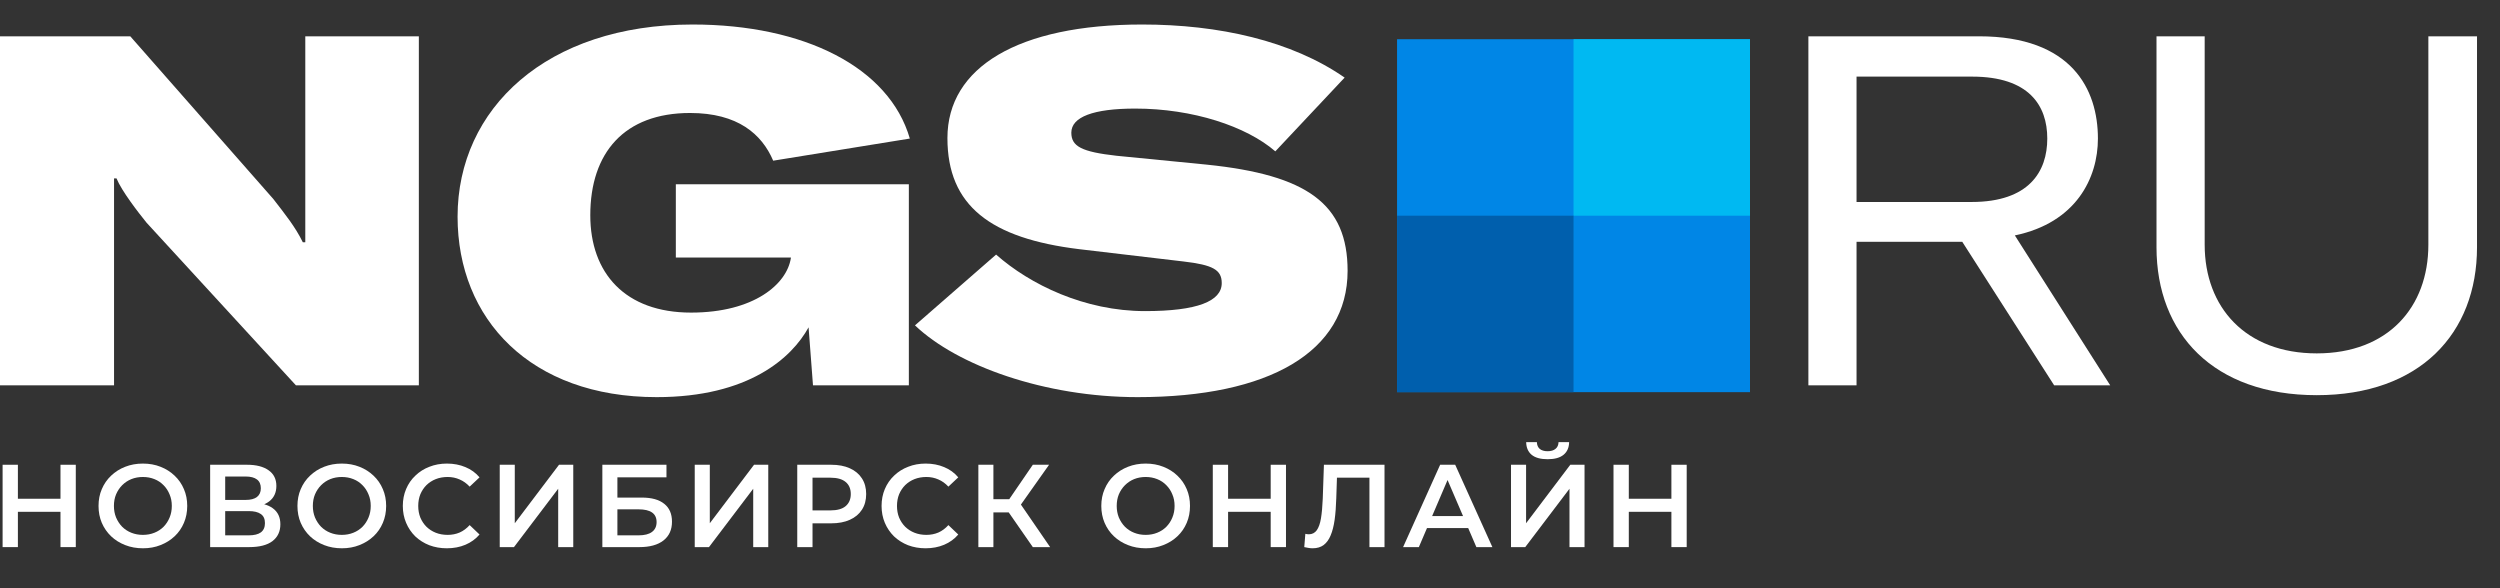 <?xml version="1.0" encoding="UTF-8"?> <svg xmlns="http://www.w3.org/2000/svg" width="102" height="24" viewBox="0 0 102 24" fill="none"><rect x="0" y="0" width="102" height="24" fill="#333333" stroke="none"/><path d="M57 16L71.4 16L71.4 1.6L57 1.6L57 16Z" fill="#0086E6"></path><path d="M71.4 1.6H64.2V8.8H71.4V1.6Z" fill="#00B9F2"></path><path d="M57 16L64.2 16L64.2 8.8L57 8.8L57 16Z" fill="#005FAD"></path><path d="M0 15.722H4.653V7.278H4.754C4.954 7.779 5.636 8.662 5.977 9.083L12.074 15.722H17.089V1.481H12.456V9.885H12.355C12.054 9.264 11.633 8.742 11.152 8.12L5.315 1.481H0V15.722Z" fill="white"></path><path d="M26.792 16.203C30.543 16.203 32.308 14.599 32.99 13.355L33.17 15.722H37.081V7.519H27.574V10.507H32.268V10.527C32.107 11.59 30.763 12.754 28.196 12.754C25.509 12.754 24.084 11.149 24.084 8.782C24.084 6.235 25.468 4.61 28.156 4.61C30.102 4.61 31.084 5.473 31.546 6.556L37.121 5.653C36.279 2.745 32.809 1 28.256 1C22.299 1 18.669 4.43 18.669 8.842C18.669 13.014 21.637 16.203 26.792 16.203Z" fill="white"></path><path d="M46.417 16.203C51.773 16.203 54.982 14.358 54.982 11.049C54.982 8.321 53.337 7.137 49.225 6.716L45.555 6.355C44.131 6.195 43.71 5.974 43.71 5.413C43.71 4.771 44.612 4.43 46.317 4.43C48.664 4.43 50.85 5.152 52.033 6.175L54.861 3.166C52.695 1.662 49.727 1 46.598 1C41.544 1 38.655 2.745 38.655 5.633C38.655 8.401 40.42 9.725 44.031 10.166L48.283 10.668C49.486 10.808 49.847 11.008 49.847 11.55C49.847 12.292 48.844 12.693 46.718 12.693C44.251 12.693 42.025 11.61 40.641 10.387L37.331 13.275C39.056 14.92 42.627 16.203 46.417 16.203Z" fill="white"></path><path d="M83.81 15.722H86.097L82.206 9.605C84.713 9.083 85.595 7.258 85.595 5.653C85.595 3.648 84.532 1.481 80.742 1.481H73.782V15.722H75.747V9.865H80.06L83.81 15.722ZM75.747 3.126H80.461C82.787 3.126 83.529 4.309 83.529 5.653C83.529 6.997 82.787 8.241 80.441 8.241H75.747V3.126Z" fill="white"></path><path d="M87.985 1.481V10.086C87.985 13.616 90.312 16.123 94.524 16.123C98.716 16.123 101.062 13.616 101.062 10.086V1.481H99.077V9.986C99.077 12.533 97.432 14.418 94.524 14.418C91.615 14.418 89.951 12.533 89.951 9.986V1.481H87.985Z" fill="white"></path><path d="M2.468 18.962H3.092V22.322H2.468V18.962ZM0.73 22.322H0.106V18.962H0.73V22.322ZM2.516 20.882H0.677V20.349H2.516V20.882Z" fill="white"></path><path d="M5.834 22.37C5.572 22.37 5.33 22.327 5.109 22.24C4.888 22.154 4.696 22.034 4.533 21.88C4.37 21.724 4.244 21.541 4.154 21.333C4.064 21.122 4.02 20.892 4.02 20.642C4.02 20.392 4.064 20.164 4.154 19.956C4.244 19.744 4.37 19.562 4.533 19.408C4.696 19.252 4.888 19.13 5.109 19.044C5.33 18.957 5.57 18.914 5.829 18.914C6.092 18.914 6.332 18.957 6.549 19.044C6.77 19.13 6.962 19.252 7.125 19.408C7.288 19.562 7.415 19.744 7.504 19.956C7.594 20.164 7.639 20.392 7.639 20.642C7.639 20.892 7.594 21.122 7.504 21.333C7.415 21.544 7.288 21.727 7.125 21.88C6.962 22.034 6.77 22.154 6.549 22.24C6.332 22.327 6.093 22.37 5.834 22.37ZM5.829 21.823C5.999 21.823 6.156 21.794 6.3 21.736C6.444 21.679 6.568 21.597 6.674 21.492C6.78 21.383 6.861 21.258 6.919 21.117C6.98 20.973 7.01 20.815 7.01 20.642C7.01 20.469 6.98 20.312 6.919 20.172C6.861 20.028 6.78 19.903 6.674 19.797C6.568 19.688 6.444 19.605 6.3 19.548C6.156 19.49 5.999 19.461 5.829 19.461C5.66 19.461 5.503 19.49 5.359 19.548C5.218 19.605 5.093 19.688 4.984 19.797C4.879 19.903 4.796 20.028 4.735 20.172C4.677 20.312 4.648 20.469 4.648 20.642C4.648 20.812 4.677 20.968 4.735 21.112C4.796 21.256 4.879 21.383 4.984 21.492C5.09 21.597 5.215 21.679 5.359 21.736C5.503 21.794 5.66 21.823 5.829 21.823Z" fill="white"></path><path d="M8.574 22.322V18.962H10.076C10.454 18.962 10.748 19.037 10.959 19.188C11.17 19.335 11.276 19.548 11.276 19.826C11.276 20.101 11.175 20.314 10.974 20.464C10.772 20.612 10.506 20.685 10.177 20.685L10.263 20.512C10.638 20.512 10.927 20.588 11.132 20.738C11.337 20.888 11.439 21.106 11.439 21.391C11.439 21.682 11.332 21.911 11.118 22.077C10.903 22.24 10.586 22.322 10.167 22.322H8.574ZM9.188 21.842H10.148C10.366 21.842 10.53 21.802 10.642 21.722C10.754 21.639 10.81 21.512 10.81 21.343C10.81 21.173 10.754 21.05 10.642 20.973C10.53 20.893 10.366 20.853 10.148 20.853H9.188V21.842ZM9.188 20.397H10.023C10.225 20.397 10.378 20.357 10.484 20.277C10.59 20.194 10.642 20.076 10.642 19.922C10.642 19.762 10.59 19.642 10.484 19.562C10.378 19.482 10.225 19.442 10.023 19.442H9.188V20.397Z" fill="white"></path><path d="M13.95 22.37C13.688 22.37 13.446 22.327 13.225 22.24C13.004 22.154 12.812 22.034 12.649 21.88C12.486 21.724 12.36 21.541 12.27 21.333C12.18 21.122 12.136 20.892 12.136 20.642C12.136 20.392 12.18 20.164 12.27 19.956C12.36 19.744 12.486 19.562 12.649 19.408C12.812 19.252 13.004 19.13 13.225 19.044C13.446 18.957 13.686 18.914 13.945 18.914C14.208 18.914 14.448 18.957 14.665 19.044C14.886 19.13 15.078 19.252 15.241 19.408C15.404 19.562 15.531 19.744 15.62 19.956C15.71 20.164 15.755 20.392 15.755 20.642C15.755 20.892 15.71 21.122 15.62 21.333C15.531 21.544 15.404 21.727 15.241 21.88C15.078 22.034 14.886 22.154 14.665 22.24C14.448 22.327 14.209 22.37 13.95 22.37ZM13.945 21.823C14.115 21.823 14.272 21.794 14.416 21.736C14.56 21.679 14.684 21.597 14.79 21.492C14.896 21.383 14.977 21.258 15.035 21.117C15.096 20.973 15.126 20.815 15.126 20.642C15.126 20.469 15.096 20.312 15.035 20.172C14.977 20.028 14.896 19.903 14.79 19.797C14.684 19.688 14.56 19.605 14.416 19.548C14.272 19.49 14.115 19.461 13.945 19.461C13.776 19.461 13.619 19.49 13.475 19.548C13.334 19.605 13.209 19.688 13.1 19.797C12.995 19.903 12.912 20.028 12.851 20.172C12.793 20.312 12.764 20.469 12.764 20.642C12.764 20.812 12.793 20.968 12.851 21.112C12.912 21.256 12.995 21.383 13.1 21.492C13.206 21.597 13.331 21.679 13.475 21.736C13.619 21.794 13.776 21.823 13.945 21.823Z" fill="white"></path><path d="M18.23 22.37C17.974 22.37 17.736 22.328 17.515 22.245C17.297 22.159 17.107 22.039 16.944 21.885C16.784 21.728 16.659 21.544 16.57 21.333C16.48 21.122 16.435 20.892 16.435 20.642C16.435 20.392 16.48 20.162 16.57 19.951C16.659 19.74 16.785 19.557 16.949 19.404C17.112 19.247 17.302 19.127 17.52 19.044C17.738 18.957 17.976 18.914 18.235 18.914C18.51 18.914 18.762 18.962 18.989 19.058C19.216 19.151 19.408 19.29 19.565 19.476L19.162 19.855C19.04 19.724 18.904 19.626 18.753 19.562C18.603 19.495 18.44 19.461 18.264 19.461C18.088 19.461 17.926 19.49 17.779 19.548C17.635 19.605 17.509 19.687 17.4 19.792C17.294 19.898 17.211 20.023 17.15 20.167C17.093 20.311 17.064 20.469 17.064 20.642C17.064 20.815 17.093 20.973 17.15 21.117C17.211 21.261 17.294 21.386 17.4 21.492C17.509 21.597 17.635 21.679 17.779 21.736C17.926 21.794 18.088 21.823 18.264 21.823C18.44 21.823 18.603 21.791 18.753 21.727C18.904 21.66 19.04 21.559 19.162 21.424L19.565 21.808C19.408 21.991 19.216 22.13 18.989 22.226C18.762 22.322 18.509 22.37 18.23 22.37Z" fill="white"></path><path d="M20.389 22.322V18.962H21.003V21.348L22.808 18.962H23.389V22.322H22.774V19.941L20.97 22.322H20.389Z" fill="white"></path><path d="M24.576 22.322V18.962H27.192V19.476H25.19V20.301H26.184C26.587 20.301 26.893 20.386 27.101 20.556C27.312 20.722 27.417 20.965 27.417 21.285C27.417 21.615 27.301 21.871 27.067 22.053C26.837 22.232 26.51 22.322 26.088 22.322H24.576ZM25.19 21.842H26.054C26.294 21.842 26.477 21.796 26.601 21.703C26.726 21.61 26.789 21.476 26.789 21.3C26.789 20.954 26.544 20.781 26.054 20.781H25.19V21.842Z" fill="white"></path><path d="M28.345 22.322V18.962H28.96V21.348L30.765 18.962H31.345V22.322H30.731V19.941L28.926 22.322H28.345Z" fill="white"></path><path d="M32.528 22.322V18.962H33.91C34.208 18.962 34.462 19.01 34.673 19.106C34.888 19.202 35.052 19.34 35.167 19.519C35.283 19.698 35.34 19.911 35.34 20.157C35.34 20.404 35.283 20.616 35.167 20.796C35.052 20.975 34.888 21.112 34.673 21.208C34.462 21.304 34.208 21.352 33.91 21.352H32.873L33.151 21.06V22.322H32.528ZM33.151 21.127L32.873 20.824H33.881C34.156 20.824 34.363 20.767 34.5 20.652C34.641 20.533 34.712 20.368 34.712 20.157C34.712 19.943 34.641 19.778 34.5 19.663C34.363 19.548 34.156 19.49 33.881 19.49H32.873L33.151 19.183V21.127Z" fill="white"></path><path d="M37.763 22.37C37.507 22.37 37.269 22.328 37.048 22.245C36.83 22.159 36.64 22.039 36.477 21.885C36.317 21.728 36.192 21.544 36.102 21.333C36.013 21.122 35.968 20.892 35.968 20.642C35.968 20.392 36.013 20.162 36.102 19.951C36.192 19.74 36.318 19.557 36.481 19.404C36.645 19.247 36.835 19.127 37.053 19.044C37.27 18.957 37.509 18.914 37.768 18.914C38.043 18.914 38.294 18.962 38.522 19.058C38.749 19.151 38.941 19.29 39.097 19.476L38.694 19.855C38.573 19.724 38.437 19.626 38.286 19.562C38.136 19.495 37.973 19.461 37.797 19.461C37.621 19.461 37.459 19.49 37.312 19.548C37.168 19.605 37.041 19.687 36.933 19.792C36.827 19.898 36.744 20.023 36.683 20.167C36.626 20.311 36.597 20.469 36.597 20.642C36.597 20.815 36.626 20.973 36.683 21.117C36.744 21.261 36.827 21.386 36.933 21.492C37.041 21.597 37.168 21.679 37.312 21.736C37.459 21.794 37.621 21.823 37.797 21.823C37.973 21.823 38.136 21.791 38.286 21.727C38.437 21.66 38.573 21.559 38.694 21.424L39.097 21.808C38.941 21.991 38.749 22.13 38.522 22.226C38.294 22.322 38.041 22.37 37.763 22.37Z" fill="white"></path><path d="M42.139 22.322L41.002 20.685L41.506 20.373L42.845 22.322H42.139ZM39.917 22.322V18.962H40.531V22.322H39.917ZM40.344 20.906V20.368H41.477V20.906H40.344ZM41.563 20.714L40.992 20.637L42.139 18.962H42.802L41.563 20.714Z" fill="white"></path><path d="M46.748 22.37C46.485 22.37 46.243 22.327 46.023 22.24C45.802 22.154 45.61 22.034 45.447 21.88C45.283 21.724 45.157 21.541 45.068 21.333C44.978 21.122 44.933 20.892 44.933 20.642C44.933 20.392 44.978 20.164 45.068 19.956C45.157 19.744 45.283 19.562 45.447 19.408C45.61 19.252 45.802 19.13 46.023 19.044C46.243 18.957 46.483 18.914 46.743 18.914C47.005 18.914 47.245 18.957 47.463 19.044C47.684 19.13 47.876 19.252 48.039 19.408C48.202 19.562 48.328 19.744 48.418 19.956C48.508 20.164 48.552 20.392 48.552 20.642C48.552 20.892 48.508 21.122 48.418 21.333C48.328 21.544 48.202 21.727 48.039 21.88C47.876 22.034 47.684 22.154 47.463 22.24C47.245 22.327 47.007 22.37 46.748 22.37ZM46.743 21.823C46.912 21.823 47.069 21.794 47.213 21.736C47.357 21.679 47.482 21.597 47.587 21.492C47.693 21.383 47.775 21.258 47.832 21.117C47.893 20.973 47.923 20.815 47.923 20.642C47.923 20.469 47.893 20.312 47.832 20.172C47.775 20.028 47.693 19.903 47.587 19.797C47.482 19.688 47.357 19.605 47.213 19.548C47.069 19.49 46.912 19.461 46.743 19.461C46.573 19.461 46.416 19.49 46.272 19.548C46.132 19.605 46.007 19.688 45.898 19.797C45.792 19.903 45.709 20.028 45.648 20.172C45.591 20.312 45.562 20.469 45.562 20.642C45.562 20.812 45.591 20.968 45.648 21.112C45.709 21.256 45.792 21.383 45.898 21.492C46.004 21.597 46.128 21.679 46.272 21.736C46.416 21.794 46.573 21.823 46.743 21.823Z" fill="white"></path><path d="M51.844 18.962H52.468V22.322H51.844V18.962ZM50.106 22.322H49.482V18.962H50.106V22.322ZM51.892 20.882H50.053V20.349H51.892V20.882Z" fill="white"></path><path d="M53.555 22.37C53.501 22.37 53.446 22.365 53.392 22.356C53.337 22.346 53.278 22.335 53.214 22.322L53.258 21.78C53.302 21.792 53.35 21.799 53.401 21.799C53.536 21.799 53.643 21.744 53.723 21.636C53.803 21.524 53.861 21.36 53.896 21.146C53.931 20.932 53.955 20.668 53.968 20.354L54.016 18.962H56.488V22.322H55.873V19.336L56.017 19.49H54.419L54.553 19.332L54.52 20.33C54.51 20.663 54.488 20.956 54.453 21.208C54.417 21.461 54.363 21.674 54.289 21.847C54.219 22.016 54.125 22.146 54.006 22.236C53.888 22.325 53.737 22.37 53.555 22.37Z" fill="white"></path><path d="M57.246 22.322L58.758 18.962H59.372L60.889 22.322H60.236L58.935 19.293H59.185L57.889 22.322H57.246ZM57.942 21.544L58.11 21.055H59.924L60.092 21.544H57.942Z" fill="white"></path><path d="M61.649 22.322V18.962H62.264V21.348L64.068 18.962H64.649V22.322H64.035V19.941L62.23 22.322H61.649ZM63.142 18.736C62.854 18.736 62.636 18.676 62.489 18.554C62.345 18.432 62.272 18.261 62.268 18.04H62.705C62.708 18.159 62.747 18.25 62.82 18.314C62.897 18.378 63.004 18.41 63.142 18.41C63.28 18.41 63.387 18.378 63.464 18.314C63.544 18.25 63.585 18.159 63.588 18.04H64.02C64.017 18.261 63.942 18.432 63.795 18.554C63.648 18.676 63.43 18.736 63.142 18.736Z" fill="white"></path><path d="M68.193 18.962H68.817V22.322H68.193V18.962ZM66.455 22.322H65.831V18.962H66.455V22.322ZM68.241 20.882H66.403V20.349H68.241V20.882Z" fill="white"></path></svg> 